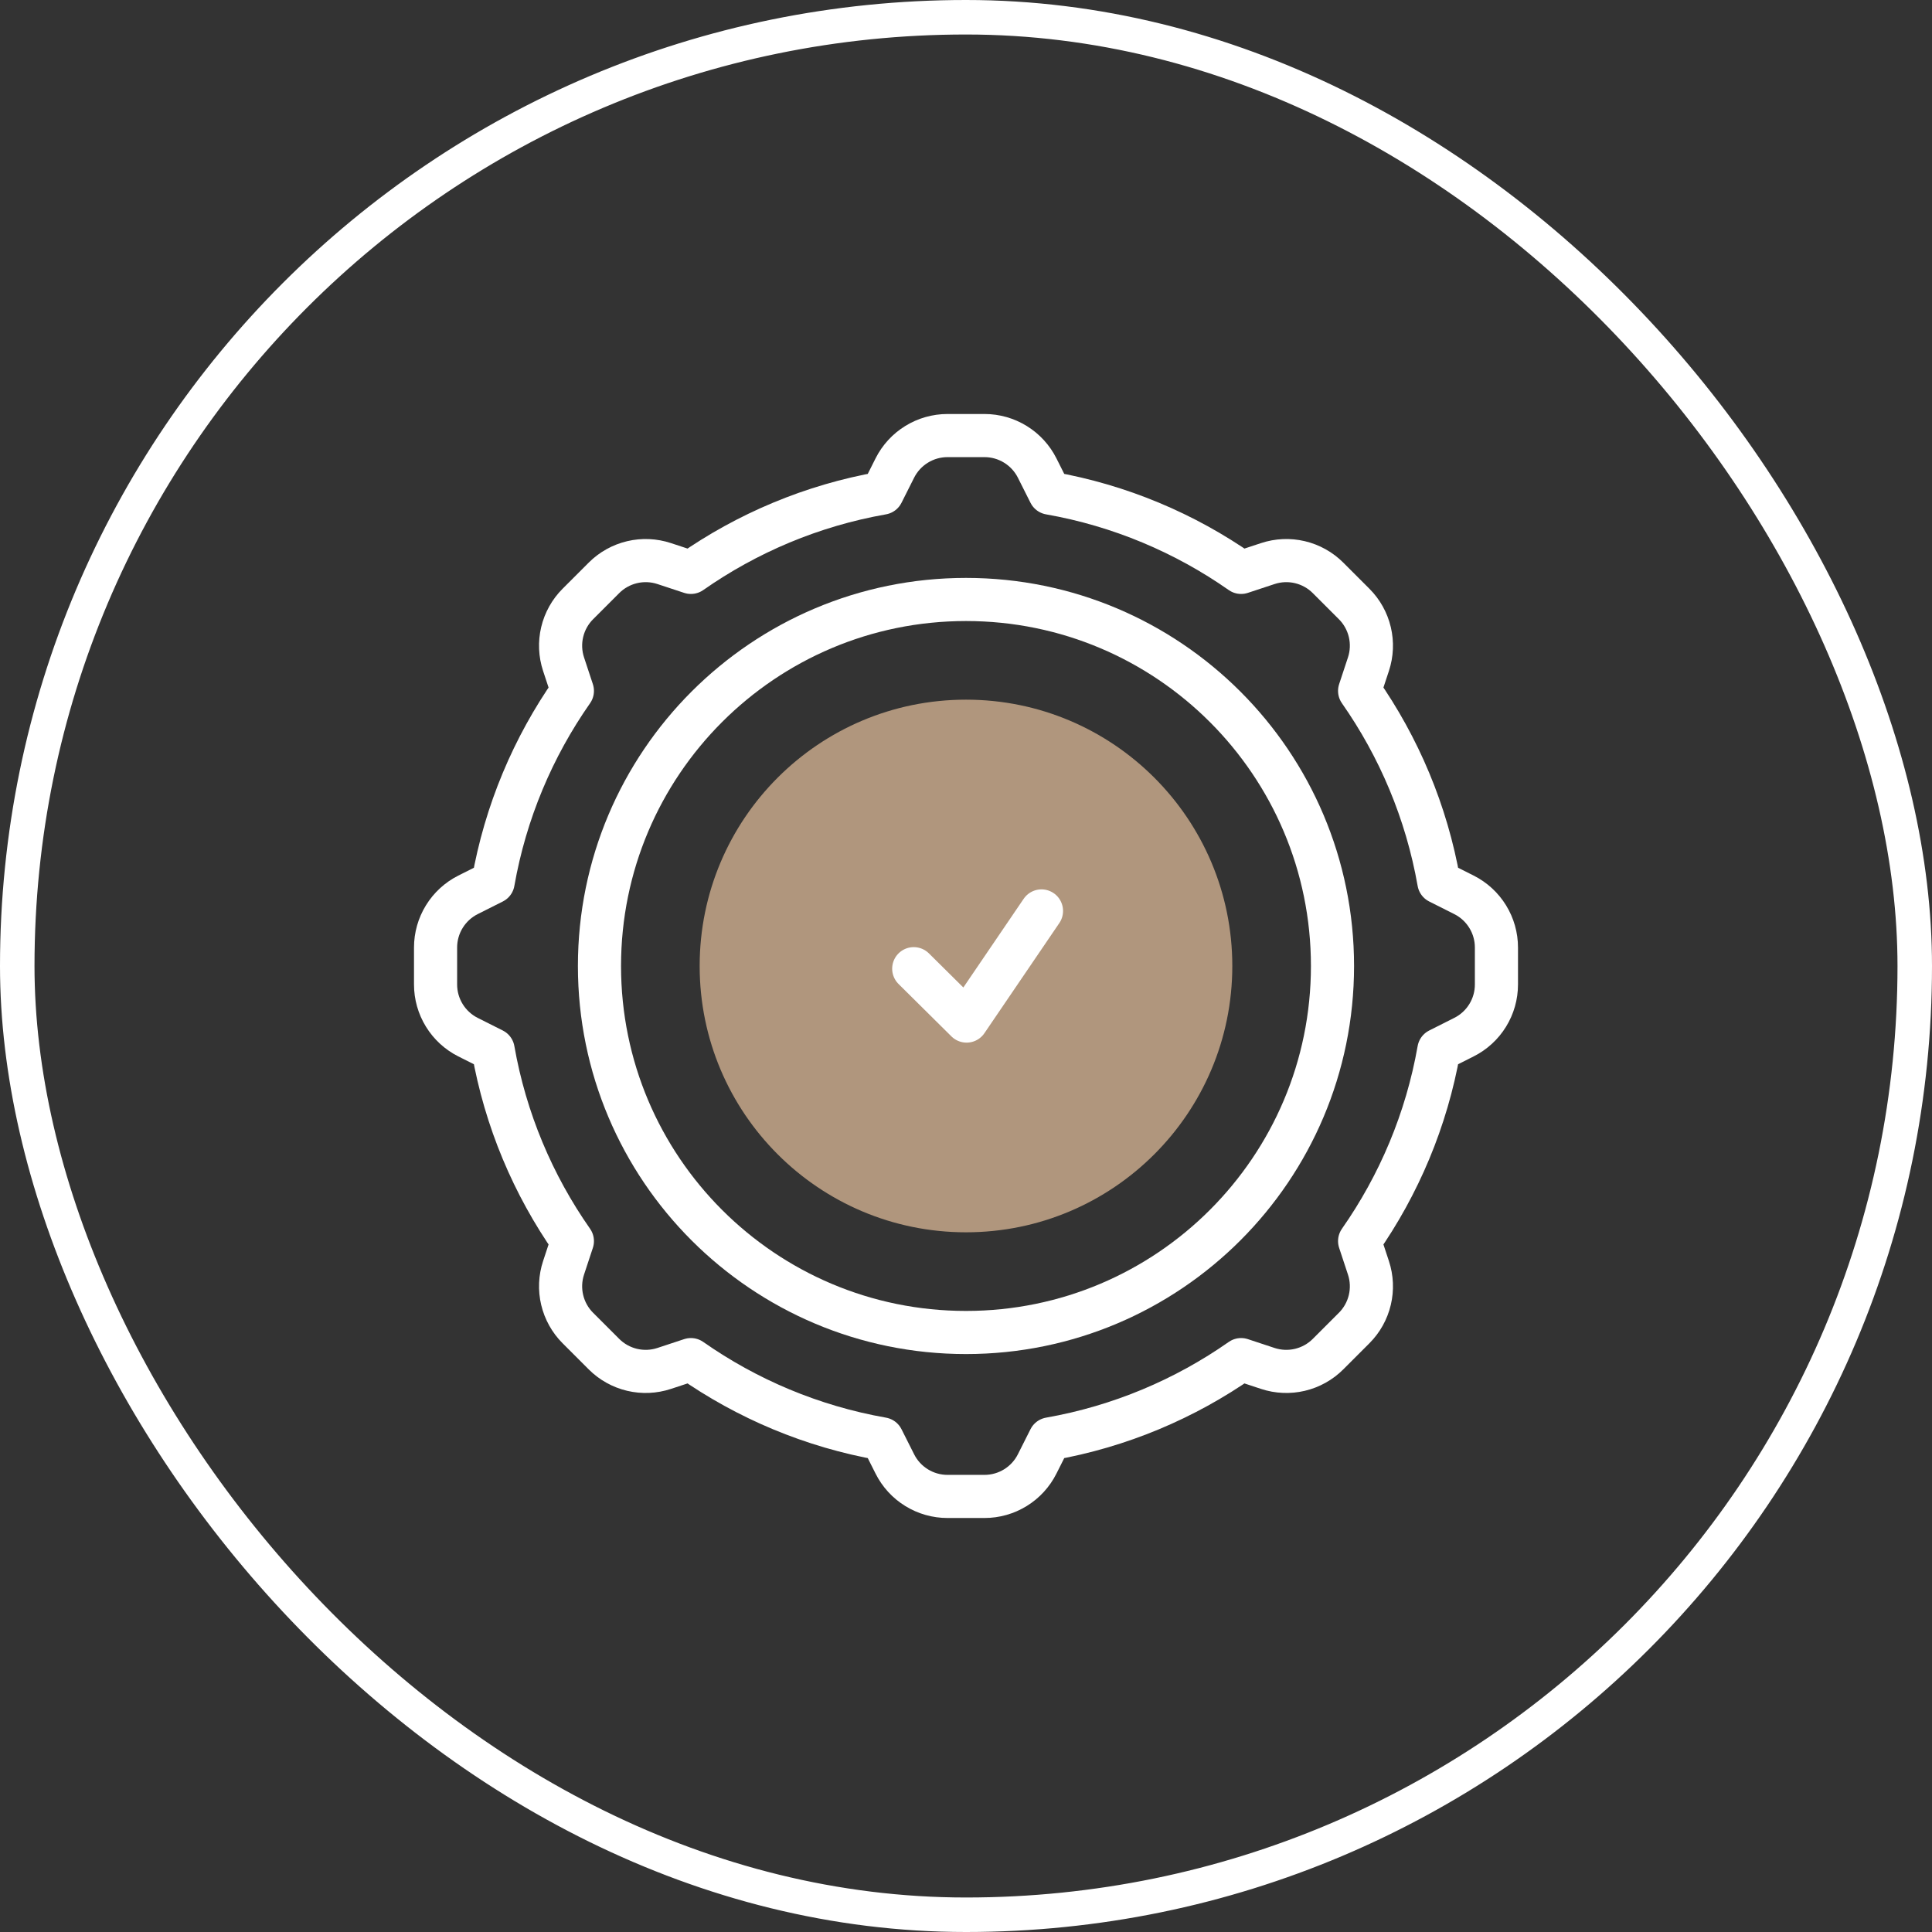 <svg xmlns="http://www.w3.org/2000/svg" width="56" height="56" viewBox="0 0 56 56" fill="none"><rect x="0" y="0" width="56" height="56" fill="#333333" stroke="none"/><rect x="0.5" y="0.5" width="55" height="55" rx="27.5" stroke="white"></rect><g clip-path="url(#clip0_469_728)"><path d="M28 38.623C33.867 38.623 38.623 33.867 38.623 28C38.623 22.132 33.867 17.376 28 17.376C22.132 17.376 17.376 22.132 17.376 28C17.376 33.867 22.132 38.623 28 38.623Z" stroke="white" stroke-width="1.25" stroke-miterlimit="10" stroke-linecap="round" stroke-linejoin="round"></path><path d="M28 35.719C32.263 35.719 35.719 32.263 35.719 28C35.719 23.736 32.263 20.28 28 20.28C23.736 20.28 20.28 23.736 20.28 28C20.28 32.263 23.736 35.719 28 35.719Z" fill="#B0967D"></path><path d="M42.435 25.938L41.707 25.572C41.349 23.537 40.549 21.654 39.409 20.026L39.665 19.251C39.764 18.951 39.778 18.629 39.705 18.321C39.632 18.013 39.475 17.731 39.251 17.507L38.493 16.749C38.269 16.525 37.987 16.368 37.679 16.295C37.371 16.222 37.049 16.236 36.749 16.335L35.974 16.591C34.346 15.451 32.464 14.651 30.428 14.293L30.062 13.565C29.92 13.283 29.702 13.045 29.432 12.879C29.163 12.713 28.853 12.625 28.536 12.625H27.464C27.147 12.625 26.837 12.713 26.568 12.879C26.298 13.045 26.08 13.283 25.938 13.565L25.572 14.293C23.537 14.651 21.654 15.451 20.026 16.591L19.251 16.335C18.951 16.236 18.629 16.222 18.321 16.295C18.013 16.368 17.731 16.525 17.507 16.749L16.749 17.507C16.525 17.731 16.368 18.013 16.295 18.321C16.222 18.629 16.236 18.951 16.335 19.251L16.591 20.026C15.451 21.654 14.651 23.537 14.293 25.572L13.565 25.938C13.283 26.08 13.045 26.298 12.879 26.568C12.713 26.837 12.625 27.147 12.625 27.464V28.536C12.625 28.853 12.713 29.163 12.879 29.432C13.045 29.702 13.283 29.92 13.565 30.062L14.293 30.428C14.651 32.463 15.451 34.346 16.591 35.974L16.335 36.749C16.236 37.049 16.222 37.371 16.295 37.679C16.368 37.987 16.525 38.269 16.749 38.493L17.507 39.251C17.731 39.475 18.013 39.632 18.321 39.705C18.629 39.778 18.951 39.764 19.251 39.665L20.026 39.409C21.654 40.549 23.537 41.349 25.572 41.707L25.938 42.434C26.08 42.717 26.298 42.955 26.568 43.121C26.837 43.287 27.147 43.375 27.464 43.375H28.536C28.853 43.375 29.163 43.287 29.432 43.121C29.702 42.955 29.92 42.717 30.062 42.434L30.428 41.707C32.463 41.349 34.346 40.549 35.974 39.409L36.748 39.665C37.049 39.764 37.371 39.778 37.679 39.705C37.987 39.632 38.269 39.475 38.493 39.251L39.251 38.493C39.475 38.269 39.632 37.987 39.705 37.679C39.778 37.371 39.764 37.049 39.665 36.749L39.409 35.974C40.549 34.346 41.349 32.463 41.707 30.428L42.434 30.062C42.717 29.92 42.955 29.702 43.121 29.432C43.287 29.163 43.375 28.853 43.375 28.536V27.464C43.375 27.147 43.287 26.837 43.121 26.568C42.955 26.298 42.717 26.08 42.435 25.938Z" stroke="white" stroke-width="1.25" stroke-miterlimit="10" stroke-linecap="round" stroke-linejoin="round"></path><path d="M26.485 28.078L28.017 29.596L30.188 26.404" stroke="white" stroke-width="1.25" stroke-miterlimit="10" stroke-linecap="round" stroke-linejoin="round"></path></g><defs><clipPath id="clip0_469_728"><rect width="32" height="32" fill="white" transform="translate(12 12)"></rect></clipPath></defs></svg>